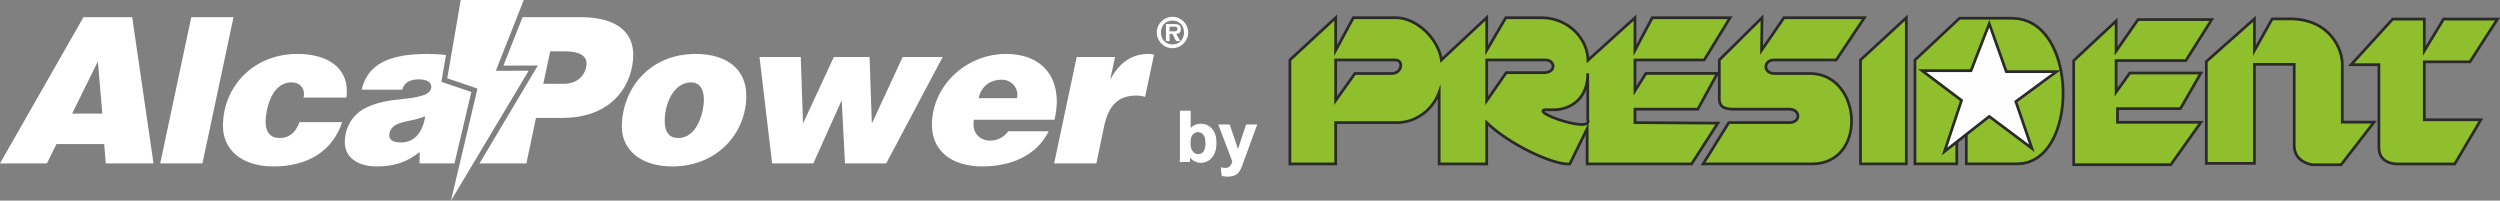 <?xml version="1.0" encoding="UTF-8"?>
<!DOCTYPE svg PUBLIC "-//W3C//DTD SVG 1.1//EN" "http://www.w3.org/Graphics/SVG/1.1/DTD/svg11.dtd">
<!-- Creator: CorelDRAW 2021 (64-Bit) -->
<svg xmlns="http://www.w3.org/2000/svg" xml:space="preserve" width="173.588mm" height="13.931mm" version="1.1" style="shape-rendering:geometricPrecision; text-rendering:geometricPrecision; image-rendering:optimizeQuality; fill-rule:evenodd; clip-rule:evenodd"
viewBox="0 0 16921.64 1358.03"
 xmlns:xlink="http://www.w3.org/1999/xlink"
 xmlns:xodm="http://www.corel.com/coreldraw/odm/2003">
 <rect x="0" y="0" width="16921.64" height="1358.03" fill="#808080" stroke="none"/>
 <defs>
  <style type="text/css">
   <![CDATA[
    .str0 {stroke:white;stroke-width:7.43;stroke-miterlimit:22.926}
    .fil0 {fill:#8FBF2D}
    .fil2 {fill:#FEFEFE}
    .fil1 {fill:#2B2A29;fill-rule:nonzero}
    .fil3 {fill:white;fill-rule:nonzero}
   ]]>
  </style>
 </defs>
 <g id="BY_x0020_B">
  <g id="_3279267315248">
   <g>
    <polygon class="fil0" points="12592.98,405.88 12903.15,120.01 12903.15,1109.55 12592.98,1109.55 "/>
    <path id="_1" class="fil1" d="M12909.45 126.85l-310.16 285.88 -12.61 -13.69 310.16 -285.88 15.61 6.84 -2.99 6.84zm-12.61 -13.69l15.61 -14.39 0 21.23 -15.61 -6.84zm-2.99 996.4l0 -989.55 18.6 0 0 989.55 -9.3 9.3 -9.3 -9.3zm18.6 0l0 9.3 -9.3 0 9.3 -9.3zm-319.47 -9.3l310.17 0 0 18.6 -310.17 0 -9.3 -9.3 9.3 -9.3zm0 18.61l-9.3 0 0 -9.3 9.3 9.3zm9.32 -712.97l-0.01 703.67 -18.6 0 0.01 -703.67 2.99 -6.84 15.61 6.84zm-18.61 0l0 -4.08 2.99 -2.76 -2.99 6.84z"/>
   </g>
   <g>
    <path class="fil0" d="M11637.37 405.88l289.02 -285.88 -2.8 220.27 151.53 -220.27 544.39 0 -190.82 285.88 -420.91 0c-70.16,0 -75.76,86.45 -2.81,91.59l258.16 0c342.34,15.06 376.02,612.08 0,612.08l-735.2 0 173.97 -279.81 409.7 0c78.58,0 75.77,-90.65 0,-90.65l-370.4 0c-65.59,0 -104.25,-12.9 -103.83,-71.83l0 -261.38z"/>
    <path id="_1_0" class="fil1" d="M11932.93 126.63l-289.02 285.88 -13.08 -13.24 289.02 -285.88 15.84 6.74 -2.76 6.5zm-13.08 -13.24l16.13 -15.96 -0.29 22.69 -15.84 -6.74zm-5.56 226.77l2.8 -220.27 18.6 0.23 -2.8 220.27 -1.64 5.16 -16.96 -5.39zm16.96 5.39l-17.35 25.22 0.39 -30.61 16.96 5.39zm151.53 -220.27l-151.53 220.27 -15.32 -10.55 151.53 -220.27 7.66 -4.03 7.66 14.57zm-15.32 -10.56l2.77 -4.03 4.89 0 -7.66 4.03zm552.05 14.58l-544.39 0 0 -18.6 544.39 0 7.74 14.47 -7.74 4.13zm0 -18.61l17.4 0 -9.66 14.47 -7.74 -14.47zm-198.56 290.02l190.82 -285.88 15.48 10.33 -190.82 285.88 -7.74 4.13 -7.74 -14.47zm15.48 10.34l-2.76 4.13 -4.98 0 7.74 -4.13zm-428.65 -14.47l420.91 0 0 18.6 -420.91 0 0 0 0 -18.6zm-2.81 91.6l0 18.59 -0.65 -0.02 -7.31 -0.79 -6.89 -1.31 -6.47 -1.78 -6.03 -2.26 -5.57 -2.69 -5.12 -3.11 -4.65 -3.47 -4.15 -3.83 -3.66 -4.14 -3.15 -4.42 -2.62 -4.63 -2.1 -4.81 -1.58 -4.95 -1.05 -5.04 -0.54 -5.11 -0.01 -5.11 0.49 -5.09 1.01 -5.04 1.51 -4.91 2 -4.79 2.51 -4.61 2.99 -4.4 3.46 -4.13 3.93 -3.84 4.4 -3.51 4.83 -3.14 5.23 -2.73 5.65 -2.29 6.05 -1.82 6.4 -1.34 6.77 -0.83 7.12 -0.26 0 18.6 -5.65 0.22 -5.23 0.63 -4.84 1 -4.44 1.34 -4.04 1.65 -3.68 1.91 -3.3 2.14 -2.95 2.36 -2.6 2.55 -2.27 2.71 -1.94 2.86 -1.61 2.97 -1.3 3.07 -0.97 3.16 -0.64 3.19 -0.31 3.24 0.01 3.24 0.34 3.22 0.66 3.19 0.99 3.12 1.34 3.05 1.67 2.95 2.02 2.84 2.39 2.7 2.75 2.54 3.17 2.37 3.58 2.17 4.01 1.93 4.45 1.68 4.93 1.35 5.41 1.03 5.91 0.63 -0.65 -0.02zm0 18.59l-0.38 0 -0.27 -0.02 0.65 0.02zm258.16 0l-258.16 0 0 -18.59 258.16 0 0.41 0 -0.41 18.59zm0 -18.59l0.41 0 0 0 -0.41 0zm0 630.67l0 -18.6 0 0 33.1 -1.68 30.67 -4.83 28.29 -7.78 25.95 -10.51 23.67 -13.01 21.45 -15.33 19.25 -17.46 17.09 -19.4 14.96 -21.13 12.84 -22.69 10.71 -24.03 8.6 -25.17 6.5 -26.11 4.42 -26.82 2.33 -27.3 0.25 -27.59 -1.79 -27.64 -3.83 -27.47 -5.85 -27.09 -7.84 -26.48 -9.81 -25.66 -11.75 -24.62 -13.69 -23.36 -15.55 -21.9 -17.44 -20.23 -19.26 -18.37 -21.09 -16.29 -22.89 -14.02 -24.7 -11.58 -26.51 -8.91 -28.34 -6.06 -30.17 -2.97 0.82 -18.59 32.2 3.19 30.38 6.48 28.53 9.59 26.59 12.46 24.64 15.09 22.64 17.5 20.63 19.65 18.59 21.59 16.54 23.27 14.49 24.74 12.41 26.01 10.33 27.02 8.25 27.84 6.14 28.44 4.03 28.84 1.87 29.02 -0.27 28.97 -2.45 28.73 -4.65 28.28 -6.87 27.61 -9.14 26.71 -11.42 25.61 -13.74 24.27 -16.07 22.71 -18.43 20.92 -20.83 18.88 -23.22 16.6 -25.6 14.07 -27.98 11.33 -30.34 8.34 -32.68 5.16 -35 1.75 0 0zm-735.2 -18.6l735.2 0 0 18.6 -735.2 0 -7.91 -14.21 7.91 -4.39zm0 18.6l-16.74 0 8.83 -14.21 7.91 14.21zm181.87 -284.2l-173.97 279.81 -15.81 -9.83 173.97 -279.81 7.91 -4.39 7.91 14.21zm-15.8 -9.84l2.73 -4.39 5.18 0 -7.91 4.39zm417.6 14.22l-409.7 0 0 -18.6 409.7 0 0 0 0 18.6zm0 -90.66l0 -18.6 0 0 7.59 0.28 7.21 0.84 6.81 1.39 6.39 1.88 5.97 2.37 5.53 2.83 5.05 3.24 4.6 3.64 4.09 3.98 3.59 4.28 3.07 4.54 2.53 4.77 2.01 4.95 1.47 5.08 0.91 5.19 0.36 5.23 -0.2 5.24 -0.75 5.19 -1.32 5.12 -1.89 5 -2.45 4.81 -2.99 4.59 -3.55 4.32 -4.06 4.01 -4.59 3.66 -5.11 3.26 -5.58 2.84 -6.04 2.36 -6.49 1.89 -6.96 1.37 -7.39 0.84 -7.81 0.28 0 -18.6 6.44 -0.24 5.93 -0.66 5.4 -1.08 4.91 -1.42 4.43 -1.74 3.96 -2 3.51 -2.24 3.07 -2.45 2.66 -2.62 2.28 -2.78 1.88 -2.9 1.53 -3.01 1.17 -3.09 0.81 -3.17 0.48 -3.24 0.13 -3.26 -0.22 -3.25 -0.58 -3.24 -0.93 -3.21 -1.27 -3.14 -1.64 -3.05 -1.98 -2.94 -2.36 -2.82 -2.73 -2.65 -3.12 -2.47 -3.53 -2.26 -3.93 -2.01 -4.37 -1.73 -4.81 -1.43 -5.23 -1.06 -5.71 -0.66 -6.19 -0.24 0 0zm-370.41 -18.6l370.4 0 0 18.6 -370.4 0 0 0 0 -18.6zm-113.12 -62.53l18.6 0 0 0.07 0.08 4.99 0.27 4.69 0.48 4.42 0.66 4.09 0.85 3.84 1.02 3.57 1.19 3.29 1.35 3.08 1.5 2.85 1.66 2.64 1.82 2.47 1.98 2.28 2.15 2.13 2.34 2 2.53 1.87 2.72 1.74 2.94 1.62 3.15 1.51 3.35 1.38 3.59 1.27 3.8 1.15 4 1.03 4.22 0.92 4.43 0.81 4.63 0.69 4.84 0.59 5.02 0.49 5.23 0.38 5.41 0.3 5.59 0.2 5.76 0.12 5.96 0.04 0 18.6 -6.19 -0.04 -6.05 -0.12 -5.9 -0.22 -5.76 -0.3 -5.61 -0.42 -5.47 -0.53 -5.31 -0.65 -5.18 -0.77 -5.03 -0.93 -4.86 -1.05 -4.74 -1.23 -4.58 -1.38 -4.43 -1.58 -4.27 -1.75 -4.1 -1.96 -3.94 -2.18 -3.75 -2.41 -3.57 -2.63 -3.35 -2.88 -3.15 -3.11 -2.91 -3.37 -2.66 -3.6 -2.42 -3.83 -2.14 -4.06 -1.88 -4.27 -1.62 -4.5 -1.34 -4.7 -1.1 -4.91 -0.82 -5.13 -0.58 -5.33 -0.33 -5.57 -0.08 -5.79 0 0.07zm18.6 0l0 0.07 0 0 0 -0.07zm0 -261.39l0 261.38 -18.6 0 0 -261.38 2.76 -6.62 15.84 6.62zm-18.6 0l0 -3.89 2.76 -2.73 -2.76 6.62z"/>
   </g>
   <g>
    <path class="fil0" d="M16718.02 418.49l-308.64 0 0 392.3 382.71 0 -176.96 299.03 -382.7 0c-37.04,0 -130.32,-9.6 -130.32,-112.47l0 -559.66 -187.93 0 281.21 -308.64 213.99 0 0 215.36 130.31 -215.36 364.88 0 -186.56 289.43z"/>
    <path id="_1_1" class="fil1" d="M16409.38 409.19l308.64 0 0 18.6 -308.64 0 -9.3 -9.3 9.3 -9.3zm-9.3 9.3l0 -9.3 9.3 0 -9.3 9.3zm0 392.3l0 -392.3 18.6 0 0 392.3 -9.3 9.3 -9.3 -9.3zm9.3 9.29l-9.3 0 0 -9.3 9.3 9.3zm382.71 0l-382.71 0 0 -18.6 382.71 0 8 14.04 -8 4.56zm0 -18.6l16.31 0 -8.31 14.04 -8 -14.04zm-184.96 303.6l176.96 -299.03 16.01 9.48 -176.96 299.03 -8 4.56 -8 -14.04zm16.01 9.48l-2.7 4.56 -5.3 0 8 -4.56zm-390.71 -14.04l382.7 0 0 18.6 -382.7 0 0 0 0 -18.6zm-139.62 -103.17l18.6 0 0 0 0.26 8.84 0.73 8.27 1.19 7.72 1.61 7.21 1.99 6.71 2.35 6.24 2.69 5.79 2.99 5.37 3.29 4.99 3.54 4.6 3.79 4.26 4.02 3.93 4.23 3.62 4.42 3.3 4.6 3.04 4.75 2.76 4.86 2.51 4.96 2.23 5.04 2.01 5.09 1.77 5.11 1.55 5.11 1.35 5.07 1.16 5.01 0.98 4.91 0.81 4.78 0.66 4.65 0.51 4.47 0.39 4.26 0.28 4.03 0.18 3.76 0.11 3.47 0.03 0 18.6 -3.8 -0.03 -4.09 -0.11 -4.4 -0.19 -4.65 -0.3 -4.88 -0.43 -5.1 -0.57 -5.28 -0.72 -5.44 -0.91 -5.56 -1.08 -5.67 -1.3 -5.73 -1.52 -5.79 -1.76 -5.81 -2.03 -5.82 -2.3 -5.78 -2.62 -5.7 -2.93 -5.62 -3.27 -5.5 -3.63 -5.35 -4.01 -5.15 -4.42 -4.93 -4.81 -4.67 -5.25 -4.36 -5.67 -4.03 -6.12 -3.68 -6.58 -3.26 -7.04 -2.84 -7.51 -2.36 -7.97 -1.88 -8.44 -1.38 -8.93 -0.83 -9.42 -0.28 -9.91 0 0zm18.6 -559.66l0 559.66 -18.6 0 0 -559.66 9.3 -9.3 9.3 9.3zm-9.29 -9.3l9.3 0 0 9.3 -9.3 -9.3zm-187.94 0l187.93 0 0 18.6 -187.93 0 -6.88 -15.57 6.88 -3.03zm0 18.6l-21.07 0 14.18 -15.57 6.88 15.57zm288.1 -311.67l-281.21 308.64 -13.76 -12.54 281.21 -308.64 6.88 -3.03 6.88 15.57zm-13.76 -12.54l2.76 -3.03 4.12 0 -6.88 3.03zm220.87 15.57l-213.99 0 0 -18.6 213.99 0 9.3 9.3 -9.3 9.3zm0 -18.6l9.3 0 0 9.3 -9.3 -9.3zm-9.3 224.66l0 -215.36 18.6 0 0 215.36 -1.34 4.82 -17.26 -4.82zm17.26 4.82l-17.26 28.53 0 -33.35 17.26 4.82zm130.31 -215.36l-130.31 215.36 -15.93 -9.63 130.31 -215.36 7.96 -4.48 7.96 14.12zm-15.93 -9.63l2.71 -4.48 5.25 0 -7.96 4.48zm372.85 14.12l-364.88 0 0 -18.6 364.88 0 7.82 14.34 -7.82 4.26zm0 -18.6l17.06 0 -9.24 14.34 -7.82 -14.34zm-194.38 293.69l186.56 -289.43 15.64 10.08 -186.56 289.43 -7.82 4.26 -7.82 -14.34zm15.65 10.08l-2.75 4.26 -5.07 0 7.82 -4.26z"/>
   </g>
   <g>
    <path class="fil0" d="M15259.36 435.52l0 670.1 -325.47 0 0 -689.24 325.47 -288.55 0 214.7 120.35 -214.7 121.72 0c259.83,0 352.82,195.56 352.82,307.7l0 391.12 214.71 0 -222.91 288.55 -185.99 0c-19.15,0 -131.28,-19.15 -131.28,-131.29l0 -548.38 -269.42 0z"/>
    <path id="_1_2" class="fil1" d="M15250.06 1105.61l0 -670.1 18.6 0 0 670.1 -9.3 9.3 -9.3 -9.3zm18.6 0l0 9.3 -9.3 0 9.3 -9.3zm-334.77 -9.29l325.47 0 0 18.6 -325.47 0 -9.3 -9.3 9.3 -9.3zm0 18.6l-9.3 0 0 -9.3 9.3 9.3zm9.3 -698.54l0 689.24 -18.6 0 0 -689.24 3.13 -6.96 15.47 6.96zm-18.6 0l0 -4.18 3.13 -2.78 -3.13 6.96zm340.94 -281.6l-325.47 288.55 -12.34 -13.92 325.47 -288.55 15.47 6.96 -3.13 6.96zm-12.34 -13.92l15.47 -13.72 0 20.68 -15.47 -6.96zm-3.14 221.66l0 -214.7 18.6 0 0 214.7 -1.18 4.55 -17.42 -4.55zm17.42 4.55l-17.42 31.08 0 -35.63 17.42 4.55zm120.35 -214.7l-120.35 214.7 -16.24 -9.1 120.35 -214.7 8.12 -4.75 8.12 13.85zm-16.24 -9.1l2.66 -4.75 5.46 0 -8.12 4.75zm129.84 13.85l-121.72 0 0 -18.6 121.72 0 0 0 0 18.6zm362.11 298.4l-18.6 0 0 0 -0.26 -10.28 -0.81 -10.73 -1.35 -11.17 -1.92 -11.49 -2.51 -11.81 -3.1 -12.04 -3.71 -12.22 -4.34 -12.37 -4.96 -12.45 -5.62 -12.49 -6.29 -12.45 -6.95 -12.4 -7.64 -12.25 -8.34 -12.1 -9.06 -11.88 -9.77 -11.6 -10.51 -11.27 -11.27 -10.91 -12.02 -10.49 -12.81 -10.03 -13.59 -9.5 -14.42 -8.94 -15.23 -8.33 -16.07 -7.67 -16.93 -6.96 -17.81 -6.2 -18.71 -5.39 -19.61 -4.53 -20.54 -3.61 -21.48 -2.64 -22.45 -1.63 -23.43 -0.56 0 -18.6 24.31 0.58 23.37 1.69 22.42 2.76 21.51 3.78 20.57 4.75 19.68 5.66 18.77 6.53 17.89 7.35 17.01 8.12 16.12 8.82 15.28 9.48 14.43 10.09 13.59 10.64 12.76 11.13 11.95 11.57 11.15 11.97 10.37 12.3 9.6 12.58 8.83 12.82 8.09 12.99 7.36 13.12 6.66 13.19 5.96 13.23 5.27 13.19 4.59 13.11 3.95 12.98 3.29 12.82 2.68 12.58 2.06 12.31 1.45 11.99 0.87 11.63 0.28 11.22 0 0zm-18.6 391.12l0 -391.12 18.6 0 0 391.12 -9.3 9.3 -9.3 -9.3zm9.3 9.3l-9.3 0 0 -9.3 9.3 9.3zm214.71 0l-214.71 0 0 -18.6 214.71 0 7.36 14.99 -7.36 3.61zm0 -18.6l18.94 0 -11.58 14.99 -7.36 -14.99zm-230.27 292.16l222.91 -288.55 14.72 11.39 -222.91 288.55 -7.36 3.61 -7.36 -14.99zm14.72 11.39l-2.79 3.61 -4.57 0 7.36 -3.61zm-193.35 -14.99l185.99 0 0 18.6 -185.99 0 0 0 0 -18.6zm-140.58 -121.99l18.6 0 0 0 0.31 9.66 0.88 9.1 1.42 8.56 1.91 8.06 2.38 7.56 2.81 7.11 3.19 6.66 3.55 6.25 3.88 5.84 4.18 5.47 4.44 5.09 4.68 4.75 4.88 4.41 5.06 4.07 5.2 3.75 5.3 3.46 5.36 3.15 5.41 2.87 5.39 2.59 5.35 2.32 5.27 2.07 5.16 1.81 5 1.59 4.81 1.37 4.56 1.16 4.28 0.96 3.98 0.77 3.61 0.59 3.2 0.45 2.75 0.28 2.22 0.17 1.57 0.05 0 18.6 -2.54 -0.07 -2.92 -0.2 -3.33 -0.36 -3.74 -0.51 -4.11 -0.69 -4.46 -0.87 -4.81 -1.07 -5.09 -1.3 -5.33 -1.51 -5.55 -1.76 -5.72 -2.03 -5.88 -2.3 -6 -2.59 -6.05 -2.9 -6.09 -3.24 -6.08 -3.58 -6.04 -3.93 -5.96 -4.32 -5.82 -4.7 -5.68 -5.11 -5.46 -5.55 -5.22 -5.99 -4.9 -6.42 -4.58 -6.89 -4.19 -7.38 -3.75 -7.85 -3.29 -8.33 -2.77 -8.83 -2.22 -9.33 -1.62 -9.83 -1.01 -10.32 -0.33 -10.83 0 0zm18.6 -548.38l0 548.38 -18.6 0 0 -548.38 9.3 -9.3 9.3 9.3zm-9.29 -9.3l9.3 0 0 9.3 -9.3 -9.3zm-269.43 0l269.42 0 0 18.6 -269.42 0 -9.3 -9.3 9.3 -9.3zm-9.3 9.3l0 -9.3 9.3 0 -9.3 9.3z"/>
   </g>
   <g>
    <polygon class="fil0" points="14323.2,623.68 14415.73,494.42 14897.38,494.42 14758.6,735.24 14332.72,735.24 14332.72,827.75 14897.38,827.75 14693.3,1114.86 14036.11,1114.86 14036.11,410.07 14323.2,142.02 14323.2,346.11 14471.52,132.5 14970.86,132.5 14795.35,410.07 14323.2,410.07 "/>
    <path id="_1_3" class="fil1" d="M14423.29 499.83l-92.53 129.26 -15.13 -10.84 92.53 -129.25 7.56 -3.88 7.56 14.71zm-15.13 -10.83l2.78 -3.88 4.79 0 -7.56 3.88zm489.22 14.71l-481.66 0 0 -18.59 481.66 0 8.06 13.94 -8.06 4.65zm0 -18.59l16.1 0 -8.04 13.94 -8.06 -13.94zm-146.85 245.47l138.78 -240.82 16.12 9.29 -138.78 240.83 -8.06 4.65 -8.06 -13.95zm16.12 9.3l-2.68 4.65 -5.38 0 8.06 -4.65zm-433.93 -13.95l425.87 0 0 18.6 -425.87 0 -9.3 -9.3 9.3 -9.3zm-9.29 9.29l0 -9.3 9.3 0 -9.3 9.3zm0 92.53l0 -92.52 18.6 0 0 92.52 -9.3 9.3 -9.3 -9.3zm9.29 9.29l-9.3 0 0 -9.3 9.3 9.3zm564.65 0l-564.65 0 0 -18.6 564.65 0 7.58 14.69 -7.58 3.91zm0 -18.6l18.02 0 -10.44 14.69 -7.58 -14.69zm-211.67 291.01l204.09 -287.1 15.17 10.78 -204.09 287.1 -7.58 3.91 -7.58 -14.69zm15.17 10.78l-2.78 3.91 -4.81 0 7.58 -3.91zm-664.77 -14.69l657.18 0 0 18.6 -657.18 0 -9.3 -9.3 9.3 -9.3zm0 18.6l-9.3 0 0 -9.3 9.3 9.3zm9.29 -714.1l0 704.8 -18.6 0 0 -704.8 2.95 -6.8 15.65 6.8zm-18.6 0l0 -4.05 2.95 -2.76 -2.95 6.8zm302.74 -261.24l-287.08 268.04 -12.69 -13.61 287.08 -268.04 15.65 6.8 -2.95 6.8zm-12.69 -13.61l15.65 -14.61 0 21.42 -15.65 -6.8zm-2.95 210.9l0 -204.1 18.6 0 0 204.1 -1.66 5.3 -16.94 -5.3zm16.93 5.3l-16.94 24.4 0 -29.7 16.94 5.3zm148.32 -213.61l-148.32 213.61 -15.29 -10.61 148.32 -213.61 7.64 -4 7.64 14.6zm-15.29 -10.6l2.78 -4 4.86 0 -7.64 4zm506.99 14.59l-499.35 0 0 -18.6 499.35 0 7.87 14.27 -7.87 4.33zm0 -18.6l16.89 0 -9.03 14.27 -7.87 -14.27zm-183.38 281.89l175.52 -277.56 15.73 9.94 -175.52 277.56 -7.87 4.33 -7.87 -14.27zm15.73 9.94l-2.74 4.33 -5.13 0 7.87 -4.33zm-480.02 -14.26l472.15 0 0 18.6 -472.15 0 -9.3 -9.3 9.3 -9.3zm-9.29 9.29l0 -9.3 9.3 0 -9.3 9.3zm0 213.61l0 -213.61 18.6 0 0 213.61 -1.74 5.42 -16.86 -5.42zm16.85 5.42l-16.86 23.56 0 -28.98 16.86 5.42z"/>
   </g>
   <g>
    <g>
     <path class="fil0" d="M13244.79 953.48l0 155.59 -283 0 0 -702.79 301.77 -283 354.08 0c456.01,0 456.01,985.79 36.21,985.79l-344.69 0 0 -201.19 -64.38 45.6z"/>
     <path id="_1_4" class="fil1" d="M13235.49 1109.07l0 -155.59 18.6 0 0 155.59 -9.3 9.3 -9.3 -9.3zm18.6 0l0 9.3 -9.3 0 9.3 -9.3zm-292.31 -9.3l283 0 0 18.6 -283 0 -9.3 -9.3 9.3 -9.3zm0 18.6l-9.3 0 0 -9.3 9.3 9.3zm9.3 -712.08l0 702.79 -18.6 0 0 -702.79 2.93 -6.78 15.67 6.78zm-18.6 0l0 -4.04 2.93 -2.75 -2.93 6.78zm317.44 -276.21l-301.77 283 -12.73 -13.57 301.77 -283 6.37 -2.52 6.37 16.08zm-12.73 -13.57l2.68 -2.52 3.68 0 -6.37 2.52zm360.45 16.08l-354.08 0 0 -18.6 354.08 0 0 0 0 18.6zm36.21 985.79l0 -18.6 0 0 36.74 -2.73 34.26 -7.93 31.87 -12.77 29.55 -17.31 27.25 -21.55 24.94 -25.5 22.62 -29.11 20.24 -32.39 17.85 -35.33 15.42 -37.9 12.96 -40.1 10.48 -41.96 7.99 -43.42 5.48 -44.53 2.95 -45.27 0.44 -45.63 -2.12 -45.63 -4.65 -45.26 -7.19 -44.51 -9.75 -43.42 -12.28 -41.95 -14.83 -40.1 -17.36 -37.9 -19.89 -35.34 -22.38 -32.41 -24.87 -29.14 -27.34 -25.55 -29.82 -21.61 -32.32 -17.39 -34.84 -12.84 -37.45 -7.96 -40.14 -2.75 0 -18.6 42.7 2.9 40.05 8.53 37.34 13.75 34.57 18.58 31.77 23.03 28.96 27.05 26.17 30.66 23.42 33.89 20.69 36.74 17.97 39.25 15.29 41.35 12.63 43.14 10 44.55 7.37 45.6 4.77 46.31 2.15 46.66 -0.44 46.68 -3.03 46.3 -5.61 45.6 -8.19 44.55 -10.77 43.13 -13.36 41.35 -15.97 39.25 -18.57 36.75 -21.19 33.91 -23.84 30.69 -26.51 27.1 -29.2 23.09 -31.87 18.66 -34.5 13.82 -37.05 8.57 -39.51 2.92 0 0zm-344.69 -18.6l344.69 0 0 18.6 -344.69 0 -9.3 -9.3 9.3 -9.3zm0 18.6l-9.3 0 0 -9.3 9.3 9.3zm9.29 -210.49l0 201.19 -18.6 0 0 -201.19 3.92 -7.59 14.68 7.59zm-14.68 -7.59l14.68 -10.4 0 18 -14.68 -7.59zm-64.38 45.59l64.38 -45.6 10.76 15.19 -64.38 45.6 -14.68 -7.59 3.92 -7.59zm-3.92 7.59l0 -4.82 3.92 -2.78 -3.92 7.59z"/>
    </g>
    <g>
     <polygon class="fil2" points="13464.73,788.09 13753.08,1004.03 13644.43,687.51 13919.39,484.99 13580.06,484.99 13464.73,160.43 13341.33,478.29 13010.07,478.29 13276.95,679.47 13161.63,1025.49 "/>
     <path id="_1_5" class="fil1" d="M13747.49 1011.47l-288.35 -215.93 11.15 -14.9 288.35 215.93 3.23 4.43 -14.38 10.47zm14.38 -10.46l9.81 28.58 -24.19 -18.11 14.38 -10.47zm-108.62 -316.53l108.63 316.52 -17.61 6.04 -108.63 -316.52 3.29 -10.52 14.32 4.47zm-17.61 6.04l-2.22 -6.46 5.51 -4.06 -3.29 10.52zm289.27 -198.03l-274.95 202.51 -11.03 -14.99 274.95 -202.51 5.52 -1.8 5.52 16.8zm-5.52 -16.79l28.32 0 -22.8 16.8 -5.52 -16.8zm-339.32 0l339.32 0 0 18.6 -339.32 0 -8.76 -6.18 8.76 -12.42zm0 18.6l-6.57 0 -2.19 -6.18 8.76 6.18zm-106.58 -336.98l115.34 324.56 -17.53 6.24 -115.34 -324.56 0.09 -6.48 17.44 0.24zm-17.44 -0.25l9.06 -23.34 8.38 23.58 -17.44 -0.24zm-123.39 317.86l123.39 -317.86 17.35 6.73 -123.39 317.86 -8.68 5.94 -8.68 -12.66zm17.35 6.73l-2.3 5.94 -6.38 0 8.68 -5.94zm-339.94 -12.66l331.26 0 0 18.6 -331.26 0 -5.61 -1.87 5.61 -16.73zm-5.61 16.74l-22.19 -16.73 27.79 0 -5.61 16.73zm266.88 201.17l-266.88 -201.17 11.21 -14.86 266.88 201.17 3.23 10.37 -14.44 4.48zm11.21 -14.86l5.34 4.03 -2.12 6.35 -3.23 -10.37zm-129.77 350.5l115.33 -346.02 17.66 5.89 -115.33 346.02 -3.09 4.38 -14.57 -10.26zm14.57 10.26l-24.35 19.07 9.78 -29.33 14.57 10.26zm303.1 -237.39l-303.1 237.39 -11.48 -14.64 303.1 -237.39 11.32 -0.13 0.17 14.77zm-11.48 -14.64l5.61 -4.4 5.7 4.27 -11.32 0.13z"/>
    </g>
   </g>
   <g>
    <path class="fil0" d="M10448.6 491.89l-253.83 0 -131.76 190.01 0 -276.01 398.07 0c65.2,0 74.9,86 -12.48,86zm-1030.69 5.52l-246.88 0 -130.38 183.1 0 -274.62 403.61 0c56.86,0 48.55,91.53 -26.35,91.53zm1328.95 312.17c38.84,95.71 -375.88,-45.78 -292.66,-66.58l65.19 0c77.67,0 227.47,-47.15 227.47,-246.88l0 313.46zm-1586.81 -689.57l286.23 0c145.98,0 290.03,145.89 310.06,285.88l306.68 -286.67 0 221.06 129.08 -220.27 240.99 0c173.64,0 310.35,131.36 315.52,287.66l317.86 -287.66 0 220.27 117.21 -220.27 526.63 0 -174.93 285.88 -468.92 0 0 208.54 74.28 -117.6 483.7 0 -132.57 242.27 -425.42 0 0 90.65 560.84 3.65 -177.45 276.17 -706.97 0 0 -238.76 -117.36 238.76c-105.96,9.97 -408.51,-130.3 -562.51,-279.81l0 279.81 -321.92 0 0 -486.16c-38.3,107.28 -142.28,203.43 -283.37,206.35l-417.06 0 0 279.81 -309.94 0 0 -703.67 310.05 -286.47 -0.4 222.27 119.69 -221.68z"/>
    <path id="_1_6" class="fil1" d="M10194.77 482.58l253.83 0 0 18.59 -253.83 0 -7.64 -14.59 7.64 -4zm-7.64 4l2.77 -4 4.87 0 -7.64 4zm-131.76 190.01l131.76 -190.01 15.29 10.6 -131.76 190.02 -16.94 -5.3 1.66 -5.3zm15.29 10.61l-16.94 24.44 0 -29.74 16.94 5.3zm1.65 -281.31l0 276.01 -18.6 0 0 -276.01 9.3 -9.3 9.3 9.3zm-18.6 0l0 -9.3 9.3 0 -9.3 9.3zm407.37 9.3l-398.07 0 0 -18.6 398.07 0 0 0 0 18.6zm-12.47 85.99l0 -18.59 0 0 7.32 -0.23 6.71 -0.65 6.11 -1.04 5.53 -1.39 4.96 -1.69 4.41 -1.95 3.87 -2.17 3.37 -2.35 2.88 -2.51 2.45 -2.61 2.01 -2.72 1.63 -2.8 1.25 -2.87 0.9 -2.91 0.55 -2.96 0.22 -2.99 -0.12 -3 -0.45 -2.99 -0.78 -2.96 -1.11 -2.93 -1.42 -2.84 -1.76 -2.75 -2.09 -2.62 -2.42 -2.48 -2.74 -2.29 -3.09 -2.1 -3.4 -1.86 -3.75 -1.6 -4.11 -1.31 -4.45 -0.97 -4.8 -0.62 -5.18 -0.21 0 -18.6 6.72 0.27 6.43 0.82 6.09 1.35 5.75 1.83 5.39 2.3 5 2.72 4.59 3.13 4.18 3.48 3.72 3.82 3.28 4.1 2.8 4.37 2.3 4.57 1.79 4.75 1.29 4.89 0.74 5 0.19 5.05 -0.36 5.06 -0.94 5.03 -1.52 4.94 -2.11 4.82 -2.68 4.61 -3.26 4.4 -3.83 4.11 -4.38 3.79 -4.91 3.42 -5.43 3.05 -5.97 2.62 -6.44 2.21 -6.97 1.74 -7.48 1.28 -7.99 0.79 -8.49 0.25 0 0zm-1277.56 -13.05l246.88 0 0 18.59 -246.88 0 -7.58 -14.69 7.58 -3.9zm-7.58 3.9l2.78 -3.9 4.81 0 -7.58 3.9zm-130.38 183.09l130.38 -183.09 15.17 10.79 -130.38 183.1 -16.88 -5.4 1.72 -5.4zm15.17 10.8l-16.88 23.71 0 -29.11 16.88 5.4zm1.72 -280.04l0 274.62 -18.6 0 0 -274.62 9.3 -9.3 9.3 9.3zm-18.6 0l0 -9.3 9.3 0 -9.3 9.3zm412.91 9.3l-403.61 0 0 -18.6 403.61 0 0 0 0 18.6zm-26.35 91.53l0 -18.59 0 0 6.11 -0.24 5.68 -0.66 5.27 -1.08 4.88 -1.44 4.49 -1.77 4.14 -2.08 3.78 -2.33 3.43 -2.57 3.09 -2.79 2.77 -2.98 2.45 -3.15 2.12 -3.27 1.78 -3.38 1.47 -3.45 1.14 -3.49 0.82 -3.51 0.51 -3.48 0.19 -3.41 -0.13 -3.31 -0.42 -3.2 -0.71 -3.03 -0.98 -2.87 -1.25 -2.65 -1.5 -2.42 -1.74 -2.19 -2.02 -1.96 -2.3 -1.74 -2.58 -1.49 -2.93 -1.22 -3.31 -0.95 -3.72 -0.59 -4.18 -0.21 0 -18.6 6.09 0.31 5.79 0.93 5.44 1.53 5.06 2.12 4.63 2.66 4.15 3.15 3.68 3.58 3.17 3.97 2.65 4.27 2.13 4.52 1.63 4.7 1.14 4.86 0.65 4.97 0.19 5.05 -0.27 5.09 -0.74 5.1 -1.19 5.07 -1.65 5.01 -2.08 4.91 -2.54 4.79 -2.99 4.63 -3.44 4.42 -3.88 4.19 -4.34 3.9 -4.78 3.59 -5.21 3.2 -5.61 2.82 -6.05 2.38 -6.42 1.89 -6.81 1.39 -7.2 0.86 -7.54 0.28 0 0zm1036.29 226.99l0 18.6 2.25 -0.27 -4.32 1.51 -0.41 0.17 0.71 -2.31 0.1 -0.28 2.13 2.58 4.63 3.99 6.8 4.69 8.71 5.13 10.32 5.4 11.75 5.57 12.97 5.65 14.01 5.66 14.85 5.59 15.52 5.45 16 5.25 16.3 4.98 16.43 4.65 16.36 4.23 16.11 3.76 15.71 3.22 15.09 2.63 14.28 1.95 13.29 1.24 12.06 0.45 10.61 -0.37 8.87 -1.18 6.83 -1.88 4.49 -2.29 2.3 -2.2 1 -2.28 0.04 -3.78 -1.74 -6.11 17.23 -7 2.93 10.46 -0.23 10.16 -3.91 9.12 -6.86 6.82 -8.61 4.47 -9.84 2.76 -11.02 1.47 -12.17 0.43 -13.23 -0.49 -14.18 -1.32 -15.02 -2.05 -15.69 -2.73 -16.22 -3.33 -16.58 -3.86 -16.79 -4.35 -16.8 -4.75 -16.67 -5.1 -16.37 -5.37 -15.89 -5.59 -15.26 -5.74 -14.44 -5.84 -13.46 -5.87 -12.35 -5.84 -11.06 -5.79 -9.64 -5.69 -8.15 -5.62 -6.58 -5.7 -4.99 -6.35 -2.57 -8.33 2.84 -9.33 6.84 -5.7 8.43 -3.07 2.25 -0.27zm-2.25 0.27l1.09 -0.27 1.16 0 -2.25 0.27zm67.44 18.33l-65.19 0 0 -18.6 65.19 0 0 0 0 18.6zm236.78 -256.18l-18.6 0 18.6 0 -0.44 18.73 -1.31 17.87 -2.12 17.04 -2.92 16.21 -3.66 15.4 -4.37 14.62 -5.03 13.83 -5.66 13.08 -6.24 12.33 -6.78 11.59 -7.29 10.87 -7.74 10.16 -8.16 9.48 -8.52 8.8 -8.84 8.14 -9.1 7.51 -9.35 6.9 -9.53 6.3 -9.67 5.72 -9.77 5.17 -9.84 4.63 -9.85 4.12 -9.83 3.64 -9.76 3.16 -9.65 2.71 -9.51 2.29 -9.32 1.87 -9.1 1.49 -8.83 1.14 -8.55 0.78 -8.2 0.45 -7.84 0.15 0 -18.6 7.14 -0.15 7.54 -0.41 7.87 -0.72 8.19 -1.04 8.44 -1.39 8.66 -1.74 8.83 -2.13 8.97 -2.52 9.04 -2.92 9.1 -3.36 9.1 -3.81 9.08 -4.28 9.01 -4.76 8.89 -5.25 8.73 -5.77 8.57 -6.32 8.32 -6.86 8.06 -7.44 7.78 -8.02 7.44 -8.65 7.06 -9.28 6.67 -9.93 6.22 -10.62 5.73 -11.32 5.22 -12.05 4.66 -12.8 4.06 -13.59 3.42 -14.39 2.73 -15.22 2 -16.06 1.25 -16.95 0.42 -17.83 18.6 0zm-18.61 313.46l0 -313.46 18.6 0 0 313.46 -17.92 3.5 -0.68 -3.5zm0.69 3.5l-0.68 -1.69 0 -1.81 0.68 3.5zm-1291.98 -683.77l-286.23 0 0 -18.6 286.23 0 0 0 0 18.6zm303.7 269.79l12.71 13.59 -15.57 -5.48 -2.15 -12.66 -2.84 -12.68 -3.51 -12.68 -4.15 -12.66 -4.77 -12.62 -5.38 -12.52 -5.97 -12.41 -6.52 -12.27 -7.06 -12.1 -7.58 -11.89 -8.06 -11.67 -8.56 -11.4 -9 -11.12 -9.42 -10.79 -9.83 -10.46 -10.21 -10.07 -10.57 -9.67 -10.9 -9.24 -11.21 -8.78 -11.49 -8.3 -11.76 -7.78 -12 -7.24 -12.2 -6.67 -12.41 -6.07 -12.57 -5.47 -12.71 -4.8 -12.84 -4.13 -12.93 -3.44 -13.01 -2.72 -13.06 -1.96 -13.08 -1.21 -13.11 -0.41 0 -18.6 14.24 0.43 14.19 1.31 14.12 2.13 14.01 2.91 13.88 3.69 13.74 4.43 13.57 5.13 13.36 5.8 13.17 6.44 12.93 7.06 12.66 7.65 12.4 8.21 12.1 8.72 11.78 9.23 11.44 9.71 11.09 10.14 10.69 10.58 10.29 10.95 9.88 11.32 9.43 11.65 8.97 11.96 8.47 12.25 7.97 12.5 7.43 12.72 6.87 12.94 6.3 13.11 5.69 13.26 5.06 13.38 4.43 13.48 3.74 13.56 3.03 13.6 2.33 13.62 -15.57 -5.48zm12.71 13.6l-13.04 12.19 -2.52 -17.66 15.57 5.48zm306.69 -286.67l-306.68 286.67 -12.71 -13.59 306.68 -286.67 15.66 6.79 -2.94 6.79zm-12.72 -13.59l15.66 -14.63 0 21.43 -15.66 -6.79zm-2.94 227.85l0 -221.06 18.6 0 0 221.06 -1.27 4.71 -17.33 -4.71zm17.33 4.71l-17.33 29.58 0 -34.28 17.33 4.71zm129.08 -220.27l-129.08 220.27 -16.06 -9.42 129.08 -220.27 8.03 -4.59 8.03 14.01zm-16.06 -9.42l2.69 -4.59 5.34 0 -8.03 4.59zm249.03 14.01l-240.99 0 0 -18.6 240.99 0 0 0 0 18.6zm309.28 271.46l12.48 13.8 -15.54 -6.59 -0.84 -14.09 -1.56 -13.94 -2.28 -13.74 -2.97 -13.55 -3.66 -13.35 -4.31 -13.1 -4.96 -12.86 -5.6 -12.58 -6.19 -12.31 -6.81 -11.98 -7.38 -11.67 -7.94 -11.32 -8.49 -10.96 -9.03 -10.57 -9.55 -10.18 -10.03 -9.74 -10.53 -9.31 -10.98 -8.84 -11.42 -8.35 -11.87 -7.86 -12.27 -7.35 -12.67 -6.79 -13.04 -6.25 -13.41 -5.66 -13.76 -5.08 -14.1 -4.45 -14.4 -3.83 -14.7 -3.17 -14.98 -2.51 -15.25 -1.81 -15.49 -1.1 -15.73 -0.37 0 -18.6 16.61 0.39 16.37 1.16 16.12 1.91 15.84 2.64 15.56 3.36 15.26 4.05 14.91 4.73 14.58 5.37 14.21 6.01 13.82 6.62 13.43 7.2 13.01 7.78 12.58 8.34 12.13 8.86 11.66 9.39 11.17 9.87 10.65 10.34 10.14 10.8 9.59 11.23 9.04 11.66 8.45 12.04 7.87 12.43 7.24 12.78 6.62 13.11 5.97 13.42 5.29 13.74 4.6 14 3.91 14.26 3.17 14.49 2.44 14.7 1.68 14.9 0.9 15.06 -15.54 -6.59zm12.48 13.8l-14.88 13.46 -0.66 -20.05 15.54 6.59zm317.85 -287.66l-317.86 287.66 -12.48 -13.8 317.86 -287.66 15.54 6.9 -3.06 6.9zm-12.47 -13.8l15.54 -14.07 0 20.97 -15.54 -6.9zm-3.07 227.17l0 -220.27 18.6 0 0 220.27 -1.08 4.37 -17.52 -4.37zm17.52 4.37l-17.52 32.92 0 -37.29 17.52 4.37zm117.21 -220.27l-117.21 220.27 -16.44 -8.73 117.21 -220.27 8.22 -4.93 8.22 13.67zm-16.44 -8.73l2.62 -4.93 5.6 0 -8.22 4.93zm534.85 13.67l-526.63 0 0 -18.6 526.63 0 7.93 14.15 -7.93 4.45zm0 -18.6l16.59 0 -8.66 14.15 -7.93 -14.15zm-182.87 290.32l174.93 -285.88 15.87 9.71 -174.93 285.88 -7.93 4.45 -7.93 -14.15zm15.87 9.72l-2.72 4.45 -5.22 0 7.93 -4.45zm-476.86 -14.15l468.92 0 0 18.6 -468.92 0 -9.3 -9.3 9.3 -9.3zm-9.29 9.29l0 -9.3 9.3 0 -9.3 9.3zm0 208.55l0 -208.54 18.6 0 0 208.54 -1.43 4.97 -17.17 -4.97zm17.17 4.97l-17.17 27.18 0 -32.15 17.17 4.97zm74.28 -117.6l-74.28 117.6 -15.73 -9.94 74.28 -117.59 7.87 -4.33 7.87 14.26zm-15.73 -9.93l2.73 -4.33 5.14 0 -7.87 4.33zm491.57 14.25l-483.7 0 0 -18.59 483.7 0 8.16 13.75 -8.16 4.84zm0 -18.59l15.69 0 -7.54 13.75 -8.16 -13.75zm-140.72 247.1l132.57 -242.26 16.32 8.92 -132.57 242.27 -8.16 4.84 -8.16 -13.76zm16.32 8.93l-2.64 4.84 -5.52 0 8.16 -4.84zm-433.58 -13.77l425.42 0 0 18.6 -425.42 0 -9.3 -9.3 9.3 -9.3zm-9.3 9.3l0 -9.3 9.3 0 -9.3 9.3zm0 90.65l0 -90.65 18.6 0 0 90.65 -9.36 9.3 -9.24 -9.3zm9.25 9.3l-9.24 -0.06 0 -9.24 9.24 9.3zm560.83 3.65l-560.84 -3.65 0.12 -18.6 560.84 3.65 7.77 14.33 -7.89 4.27zm0.12 -18.6l16.9 0.11 -9.13 14.22 -7.77 -14.33zm-185.32 280.43l177.45 -276.17 15.66 10.06 -177.45 276.17 -7.83 4.27 -7.83 -14.33zm15.66 10.06l-2.74 4.27 -5.09 0 7.83 -4.27zm-714.81 -14.33l706.97 0 0 18.6 -706.97 0 -9.3 -9.3 9.3 -9.3zm0 18.6l-9.3 0 0 -9.3 9.3 9.3zm9.3 -248.05l0 238.76 -18.6 0 0 -238.76 0.95 -4.1 17.65 4.1zm-17.65 -4.1l17.65 -35.91 0 40.02 -17.65 -4.1zm-117.36 238.76l117.36 -238.76 16.71 8.21 -117.36 238.76 -7.49 5.16 -9.22 -13.36zm16.71 8.21l-2.29 4.67 -5.2 0.49 7.49 -5.16zm-561.57 -283.91l-18.6 0 15.78 -6.68 14.66 13.79 15.47 13.74 16.23 13.65 16.91 13.53 17.56 13.38 18.11 13.21 18.61 13.02 19.04 12.78 19.42 12.54 19.71 12.25 19.95 11.94 20.14 11.61 20.26 11.25 20.3 10.87 20.28 10.44 20.21 10.01 20.06 9.55 19.85 9.05 19.57 8.53 19.24 7.98 18.83 7.43 18.37 6.81 17.83 6.19 17.22 5.55 16.55 4.87 15.81 4.16 15 3.45 14.11 2.69 13.14 1.92 12.09 1.14 10.94 0.34 9.69 -0.46 1.74 18.52 -11.31 0.54 -12.24 -0.36 -13.14 -1.24 -14 -2.06 -14.85 -2.83 -15.63 -3.59 -16.36 -4.32 -17.02 -5.01 -17.65 -5.68 -18.22 -6.33 -18.72 -6.95 -19.16 -7.55 -19.55 -8.12 -19.87 -8.65 -20.12 -9.18 -20.33 -9.67 -20.46 -10.15 -20.55 -10.58 -20.55 -11.01 -20.51 -11.39 -20.39 -11.77 -20.23 -12.1 -19.98 -12.43 -19.69 -12.71 -19.33 -12.97 -18.9 -13.22 -18.42 -13.44 -17.87 -13.64 -17.26 -13.8 -16.6 -13.96 -15.86 -14.07 -15.07 -14.18 15.78 -6.68zm-18.6 0l0 -22 15.78 15.32 -15.78 6.68zm0 279.81l0 -279.81 18.6 0 0 279.81 -9.3 9.3 -9.3 -9.3zm18.6 0l0 9.3 -9.3 0 9.3 -9.3zm-331.22 -9.29l321.92 0 0 18.6 -321.92 0 -9.3 -9.3 9.3 -9.3zm0 18.6l-9.3 0 0 -9.3 9.3 9.3zm9.3 -495.46l0 486.16 -18.6 0 0 -486.16 0.54 -3.13 18.06 3.13zm-18.06 -3.13l18.06 -50.59 0 53.72 -18.06 -3.13zm-274.6 218.78l0 -18.6 -0.19 0 12.74 -0.54 12.5 -1.03 12.28 -1.54 12.05 -2.04 11.81 -2.51 11.58 -2.94 11.34 -3.4 11.09 -3.82 10.84 -4.24 10.59 -4.63 10.32 -5.02 10.06 -5.39 9.79 -5.74 9.51 -6.08 9.24 -6.42 8.96 -6.72 8.65 -7.03 8.37 -7.31 8.06 -7.57 7.76 -7.84 7.45 -8.07 7.13 -8.29 6.81 -8.51 6.48 -8.71 6.14 -8.88 5.81 -9.05 5.46 -9.18 5.12 -9.33 4.76 -9.45 4.4 -9.55 4.04 -9.64 3.67 -9.71 17.53 6.26 -3.9 10.33 -4.29 10.25 -4.67 10.14 -5.05 10.03 -5.43 9.89 -5.79 9.75 -6.16 9.59 -6.51 9.41 -6.87 9.21 -7.2 9.02 -7.55 8.79 -7.9 8.56 -8.23 8.31 -8.55 8.02 -8.88 7.76 -9.19 7.46 -9.5 7.15 -9.81 6.81 -10.12 6.47 -10.41 6.11 -10.7 5.72 -10.99 5.35 -11.27 4.92 -11.54 4.51 -11.8 4.07 -12.08 3.62 -12.32 3.14 -12.58 2.66 -12.81 2.15 -13.06 1.64 -13.28 1.11 -13.5 0.56 -0.19 0zm0.19 0l0 0 -0.19 0 0.19 0zm-417.26 -18.6l417.06 0 0 18.6 -417.06 0 -9.3 -9.3 9.3 -9.3zm-9.3 9.29l0 -9.3 9.3 0 -9.3 9.3zm0 279.81l0 -279.81 18.6 0 0 279.81 -9.3 9.3 -9.3 -9.3zm18.61 0l0 9.3 -9.3 0 9.3 -9.3zm-319.24 -9.29l309.94 0 0 18.6 -309.94 0 -9.3 -9.3 9.3 -9.3zm0 18.6l-9.3 0 0 -9.3 9.3 9.3zm9.29 -712.97l0 703.67 -18.6 0 0 -703.67 2.98 -6.83 15.62 6.83zm-18.6 0l0 -4.07 2.98 -2.76 -2.98 6.83zm325.67 -279.64l-310.05 286.47 -12.63 -13.67 310.05 -286.47 15.62 6.85 -2.98 6.81zm-12.63 -13.67l15.66 -14.47 -0.04 21.32 -15.62 -6.85zm-3.38 229.08l0.4 -222.27 18.6 0.04 -0.4 222.27 -1.11 4.4 -17.49 -4.44zm17.48 4.44l-17.56 32.51 0.07 -36.95 17.49 4.44zm119.69 -221.68l-119.69 221.68 -16.38 -8.83 119.69 -221.68 8.19 -4.88 8.19 13.72zm-16.38 -8.84l2.63 -4.88 5.56 0 -8.19 4.88z"/>
   </g>
  </g>
  <g id="_3279267333584">
   <path class="fil3 str0" d="M7990.39 1092.29l0 -339.31 64.92 0 0 122.43c20.06,-22.83 43.76,-34.28 71.24,-34.28 29.94,0 54.66,10.82 74.25,32.54 19.58,21.72 29.38,52.92 29.38,93.6 0,42.01 -9.95,74.4 -29.94,97.15 -19.98,22.66 -44.32,34.04 -72.83,34.04 -14.06,0 -27.88,-3.64 -41.54,-10.82 -13.67,-7.26 -25.43,-17.69 -35.31,-31.44l0 36.1 -60.19 0zm63.98 -127.72c0,25.51 4.03,44.47 12.08,56.64 11.3,17.37 26.22,26.07 44.95,26.07 14.37,0 26.61,-6.16 36.8,-18.48 10.12,-12.32 15.17,-31.76 15.17,-58.22 0,-28.2 -5.14,-48.5 -15.32,-60.97 -10.19,-12.48 -23.22,-18.72 -39.18,-18.72 -15.64,0 -28.59,6.08 -38.93,18.24 -10.35,12.17 -15.56,30.65 -15.56,55.45zm197.07 -118.24l69.18 0 59.01 174.47 57.58 -174.47 67.29 0 -86.72 236.71 -15.65 42.73c-5.76,14.3 -11.21,25.2 -16.43,32.78 -5.14,7.51 -11.14,13.67 -17.85,18.33 -6.72,4.74 -15.01,8.37 -24.89,10.98 -9.79,2.6 -20.93,3.95 -33.33,3.95 -12.48,0 -24.8,-1.35 -36.89,-3.95l-5.68 -50.71c10.19,1.98 19.43,3 27.65,3 15.17,0 26.38,-4.43 33.65,-13.35 7.26,-8.93 12.87,-20.31 16.74,-34.04l-93.67 -246.43z"/>
  </g>
  <g id="_3279267342992">
   <path class="fil3" d="M894.71 116.38l-329.87 0 -564.85 989.49 317.49 0 64.58 -130.55 322.99 0 11.01 130.55 322.95 0 -144.29 -989.49zm-406.83 652.77l174.56 -353.21 30.23 353.21 -204.79 0z"/>
   <polygon class="fil3" points="1294.69,116.38 1084.39,1105.87 1370.28,1105.87 1580.56,116.38 "/>
   <path class="fil3" d="M1892.54 934.07c-61.83,0 -94.85,-38.48 -94.85,-109.87 0,-72.87 35.74,-266.65 174.56,-266.65 54.96,0 85.22,34.31 85.22,76.96 0,6.84 -1.37,16.47 -2.75,26.13l289.97 0c1.37,-13.79 2.75,-28.88 2.75,-45.4 0,-153.96 -125.07,-250.15 -335.33,-250.15 -299.6,0 -503.01,224.01 -503.01,486.58 0,163.45 127.83,274.84 342.21,274.84 232.27,0 399.95,-104.44 464.53,-299.64l-288.62 0c-27.48,72.88 -71.46,107.19 -134.67,107.19z"/>
   <path class="fil3" d="M2987.59 553.84l31.22 -181.24c-36.97,-5.09 -79.14,-7.5 -127.11,-7.5 -262.49,0 -404.04,71.46 -443.89,241.93l274.84 0c11,-43.98 48.11,-70.12 112.69,-70.12 50.87,0 83.84,19.18 83.84,48.08 0,52.2 -54.96,72.8 -229.52,89.34 -87.93,8.26 -192.41,34.39 -251.48,78.31 -82.47,60.53 -104.48,147.12 -104.48,210.29 0,98.94 82.47,163.55 215.79,163.55 116.82,0 202.04,-27.44 291.35,-97.6l-1.38 77 236.46 0 114.45 -483.27 -202.79 -68.77zm-273.16 410.53c-46.73,0 -79.71,-13.78 -79.71,-48.18 0,-23.32 10.97,-53.58 48.08,-72.8 13.75,-6.84 38.51,-16.54 74.24,-23.39 45.33,-8.26 86.56,-19.19 120.92,-32.98 -16.47,112.73 -75.59,177.34 -163.53,177.34z"/>
   <path class="fil3" d="M4709.37 365.11c-321.61,0 -500.27,244.61 -500.27,493.41 0,155.27 127.83,268 340.83,268 306.47,0 501.63,-226.76 501.63,-478.32 0,-175.9 -127.79,-283.09 -342.2,-283.09zm-118.2 568.97c-61.83,0 -92.06,-39.83 -92.06,-115.45 0,-116.82 60.46,-261.08 178.64,-261.08 54.99,0 86.59,42.57 86.59,115.38 0,88 -45.36,261.15 -173.18,261.15z"/>
   <polygon class="fil3" points="6109.85,385.72 5903.68,831.03 5900.96,831.03 5885.83,385.72 5643.94,385.72 5437.78,831.03 5435.06,831.03 5419.93,385.72 5140.93,385.72 5226.15,1105.87 5505.15,1105.87 5694.8,683.95 5697.56,683.95 5719.53,1105.87 5998.53,1105.87 6380.59,385.72 "/>
   <path class="fil3" d="M7518.64 531.4l-2.75 0 31.6 -145.67 -259.75 0 -152.55 720.14 285.84 0 50.86 -244.61c31.61,-152.55 98.97,-214.42 221.3,-214.42 20.6,0 35.73,2.79 57.7,8.29l60.5 -285.87c-15.14,-2.75 -26.13,-4.16 -35.74,-4.16 -109.97,0 -191.06,50.87 -257.02,166.3z"/>
   <path class="fil3" d="M7992.68 197.99c0,-25.73 -14.07,-35.08 -43.98,-35.08l-56.61 0 0 115.07 24.35 0 0 -48.62 19.16 0 25.24 48.62 28.06 0 -28.06 -48.62c21.09,-1.89 31.85,-10.35 31.85,-31.36zm-42.58 14.03l-33.66 0 0 -31.36 35.97 0c9.84,0 17.81,3.74 17.81,14.51 0,12.69 -7.46,16.85 -20.12,16.85z"/>
   <path class="fil3" d="M7936.06 113.83c-57.98,0 -106.17,47.22 -106.17,106.13 0,58.5 47.25,106.2 106.17,106.2 58.01,0 106.19,-47.7 106.19,-106.2 0,-58.43 -47.7,-106.13 -106.19,-106.13zm0 187.05c-46.77,0 -78.07,-33.15 -78.07,-80.92 0,-48.15 32.27,-80.89 77.62,-80.89 47.25,0 78.54,34.16 78.54,80.89 0,46.8 -31.78,80.92 -78.09,80.92z"/>
   <polygon class="fil3" points="3371.93,479.35 3355.94,479.42 3390.57,391.62 3499.17,116.37 3545.08,0 3118.66,0 3053.38,378.52 3027.25,530.21 3202.73,589.77 3231.86,599.65 3120.41,1071.02 3112.15,1105.89 3052.55,1358.03 3258.34,1013.93 3578.44,478.62 "/>
   <path class="fil3" d="M3934.21 116.38l-397.33 0 -129.34 327.76 232.88 -0.79 -394.58 662.51 317.31 0 64.58 -307.83 178.65 0c344.96,0 479.66,-232.26 479.66,-428.76 0,-164.97 -133.33,-252.9 -351.84,-252.9zm-116.82 450.73l-140.17 0 46.73 -219.88 97.57 0c98.93,0 148.43,28.88 148.43,82.46 0,59.12 -45.36,137.42 -152.56,137.42z"/>
   <path class="fil3" d="M7137.92 810.41c9.63,-43.98 15.14,-86.59 15.14,-123.73 0,-199.28 -129.2,-321.57 -343.62,-321.57 -273.46,0 -501.64,218.54 -501.64,481.04 0,171.73 130.58,280.34 340.83,280.34 208.91,0 373.85,-83.8 449.44,-237.77l-273.5 0c-31.6,42.61 -75.59,63.21 -120.95,63.21 -64.58,0 -114.07,-42.57 -114.07,-108.53 0,-12.35 -1.37,-22.05 2.76,-32.99l545.61 0zm-357.34 -270.75c60.5,0 105.82,45.33 105.82,101.69 0,6.84 -1.37,13.75 -2.71,23.39l-259.78 0c16.5,-78.35 74.21,-125.08 156.67,-125.08z"/>
  </g>
 </g>
</svg>
